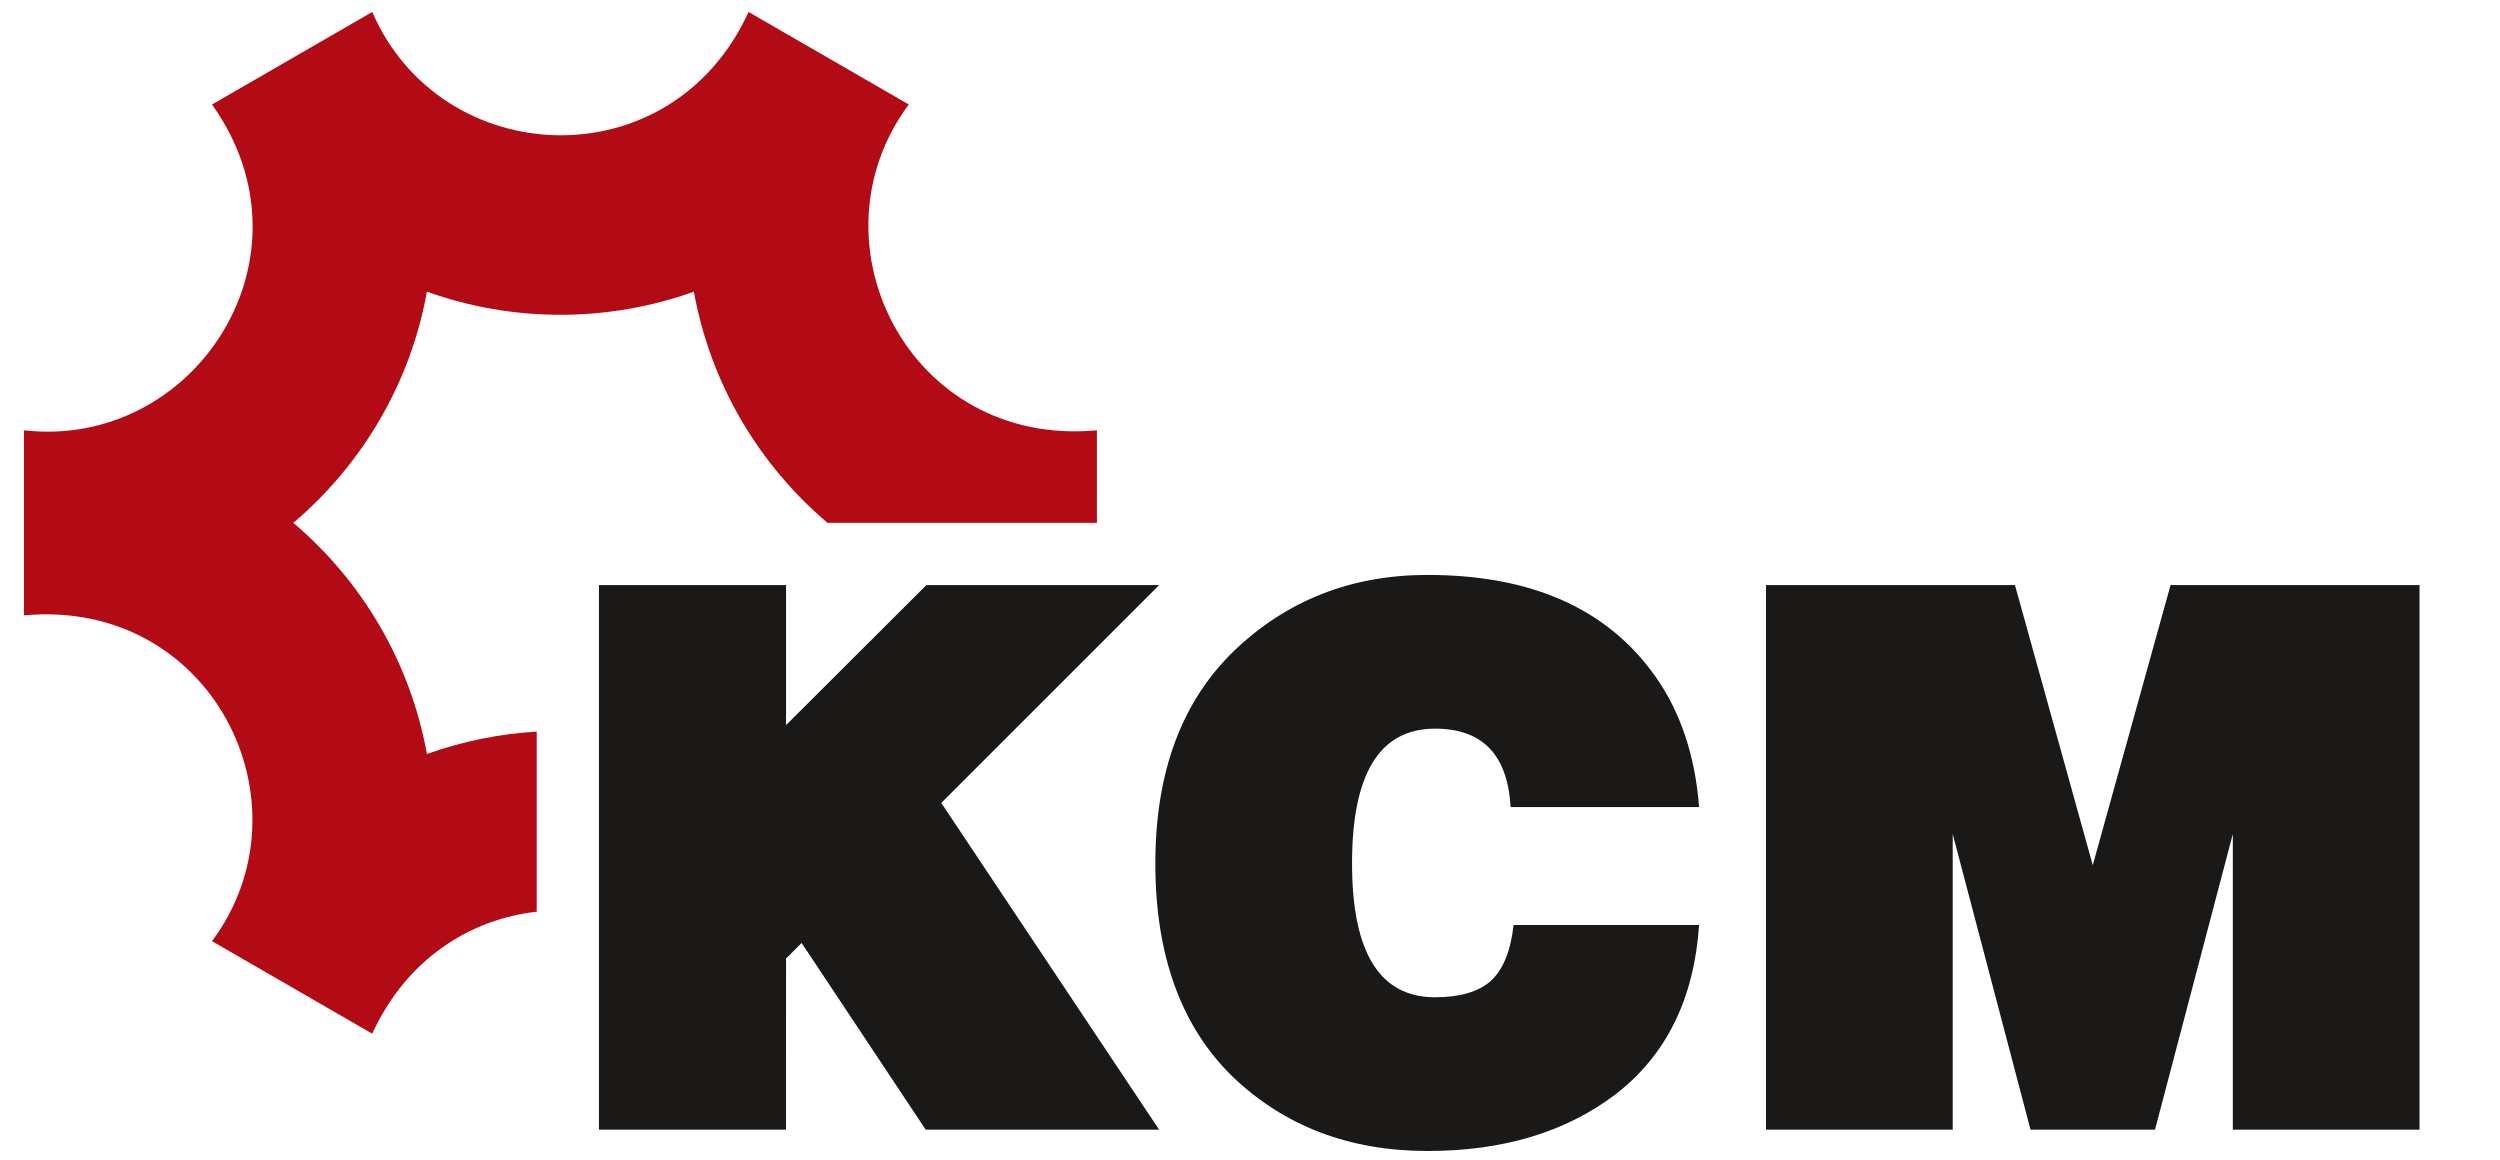 <svg width="209" height="97" viewBox="0 0 209 97" fill="none" xmlns="http://www.w3.org/2000/svg">
<path fill-rule="evenodd" clip-rule="evenodd" d="M31.12 1C36.874 14.283 56.086 15.205 62.58 1L75.974 8.736C67.435 20.216 75.967 37.438 91.7 35.973V43.709H69.176L69.177 43.708C63.45 38.851 59.397 32.081 58.009 24.383C50.818 26.961 42.881 26.961 35.691 24.383C34.303 32.081 30.25 38.853 24.523 43.71C30.25 48.567 34.302 55.338 35.69 63.035C38.658 61.971 41.752 61.347 44.869 61.161V76.218C39.309 76.84 33.98 80.161 31.12 86.418L17.725 78.682C26.265 67.203 17.733 49.98 2 51.445V35.973C16.244 37.604 26.841 21.506 17.725 8.736L31.12 1Z" fill="#B20B15"/>
<path fill-rule="evenodd" clip-rule="evenodd" d="M65.711 94.443H50.072V48.913H65.714V60.62L77.445 48.913H96.903L78.691 67.124L96.903 94.443H77.39L67.015 78.832L65.714 80.133L65.711 94.443Z" fill="#1B1918"/>
<path fill-rule="evenodd" clip-rule="evenodd" d="M169.751 94.443L163.247 69.726V94.443H147.637V48.913H168.45L174.955 72.328L181.459 48.913H202.273V94.443H186.663L186.663 69.726L180.158 94.443H169.751Z" fill="#1B1918"/>
<path fill-rule="evenodd" clip-rule="evenodd" d="M119.346 48.064C128.059 48.064 134.416 50.906 138.418 56.589C140.502 59.558 141.711 63.184 142.045 67.468H126.287C126.037 63.099 123.932 60.915 119.972 60.915C115.345 60.915 113.031 64.668 113.031 72.175C113.031 79.64 115.345 83.372 119.972 83.372C122.015 83.372 123.557 82.927 124.599 82.036C125.641 81.103 126.287 79.534 126.538 77.328H142.045C141.628 83.478 139.314 88.186 135.104 91.452C130.935 94.632 125.683 96.223 119.346 96.223C112.802 96.223 107.362 94.145 103.026 89.989C98.733 85.79 96.586 79.852 96.586 72.175C96.586 64.584 98.774 58.667 103.151 54.426C107.57 50.185 112.969 48.064 119.346 48.064V48.064Z" fill="#1B1918"/>
</svg>
